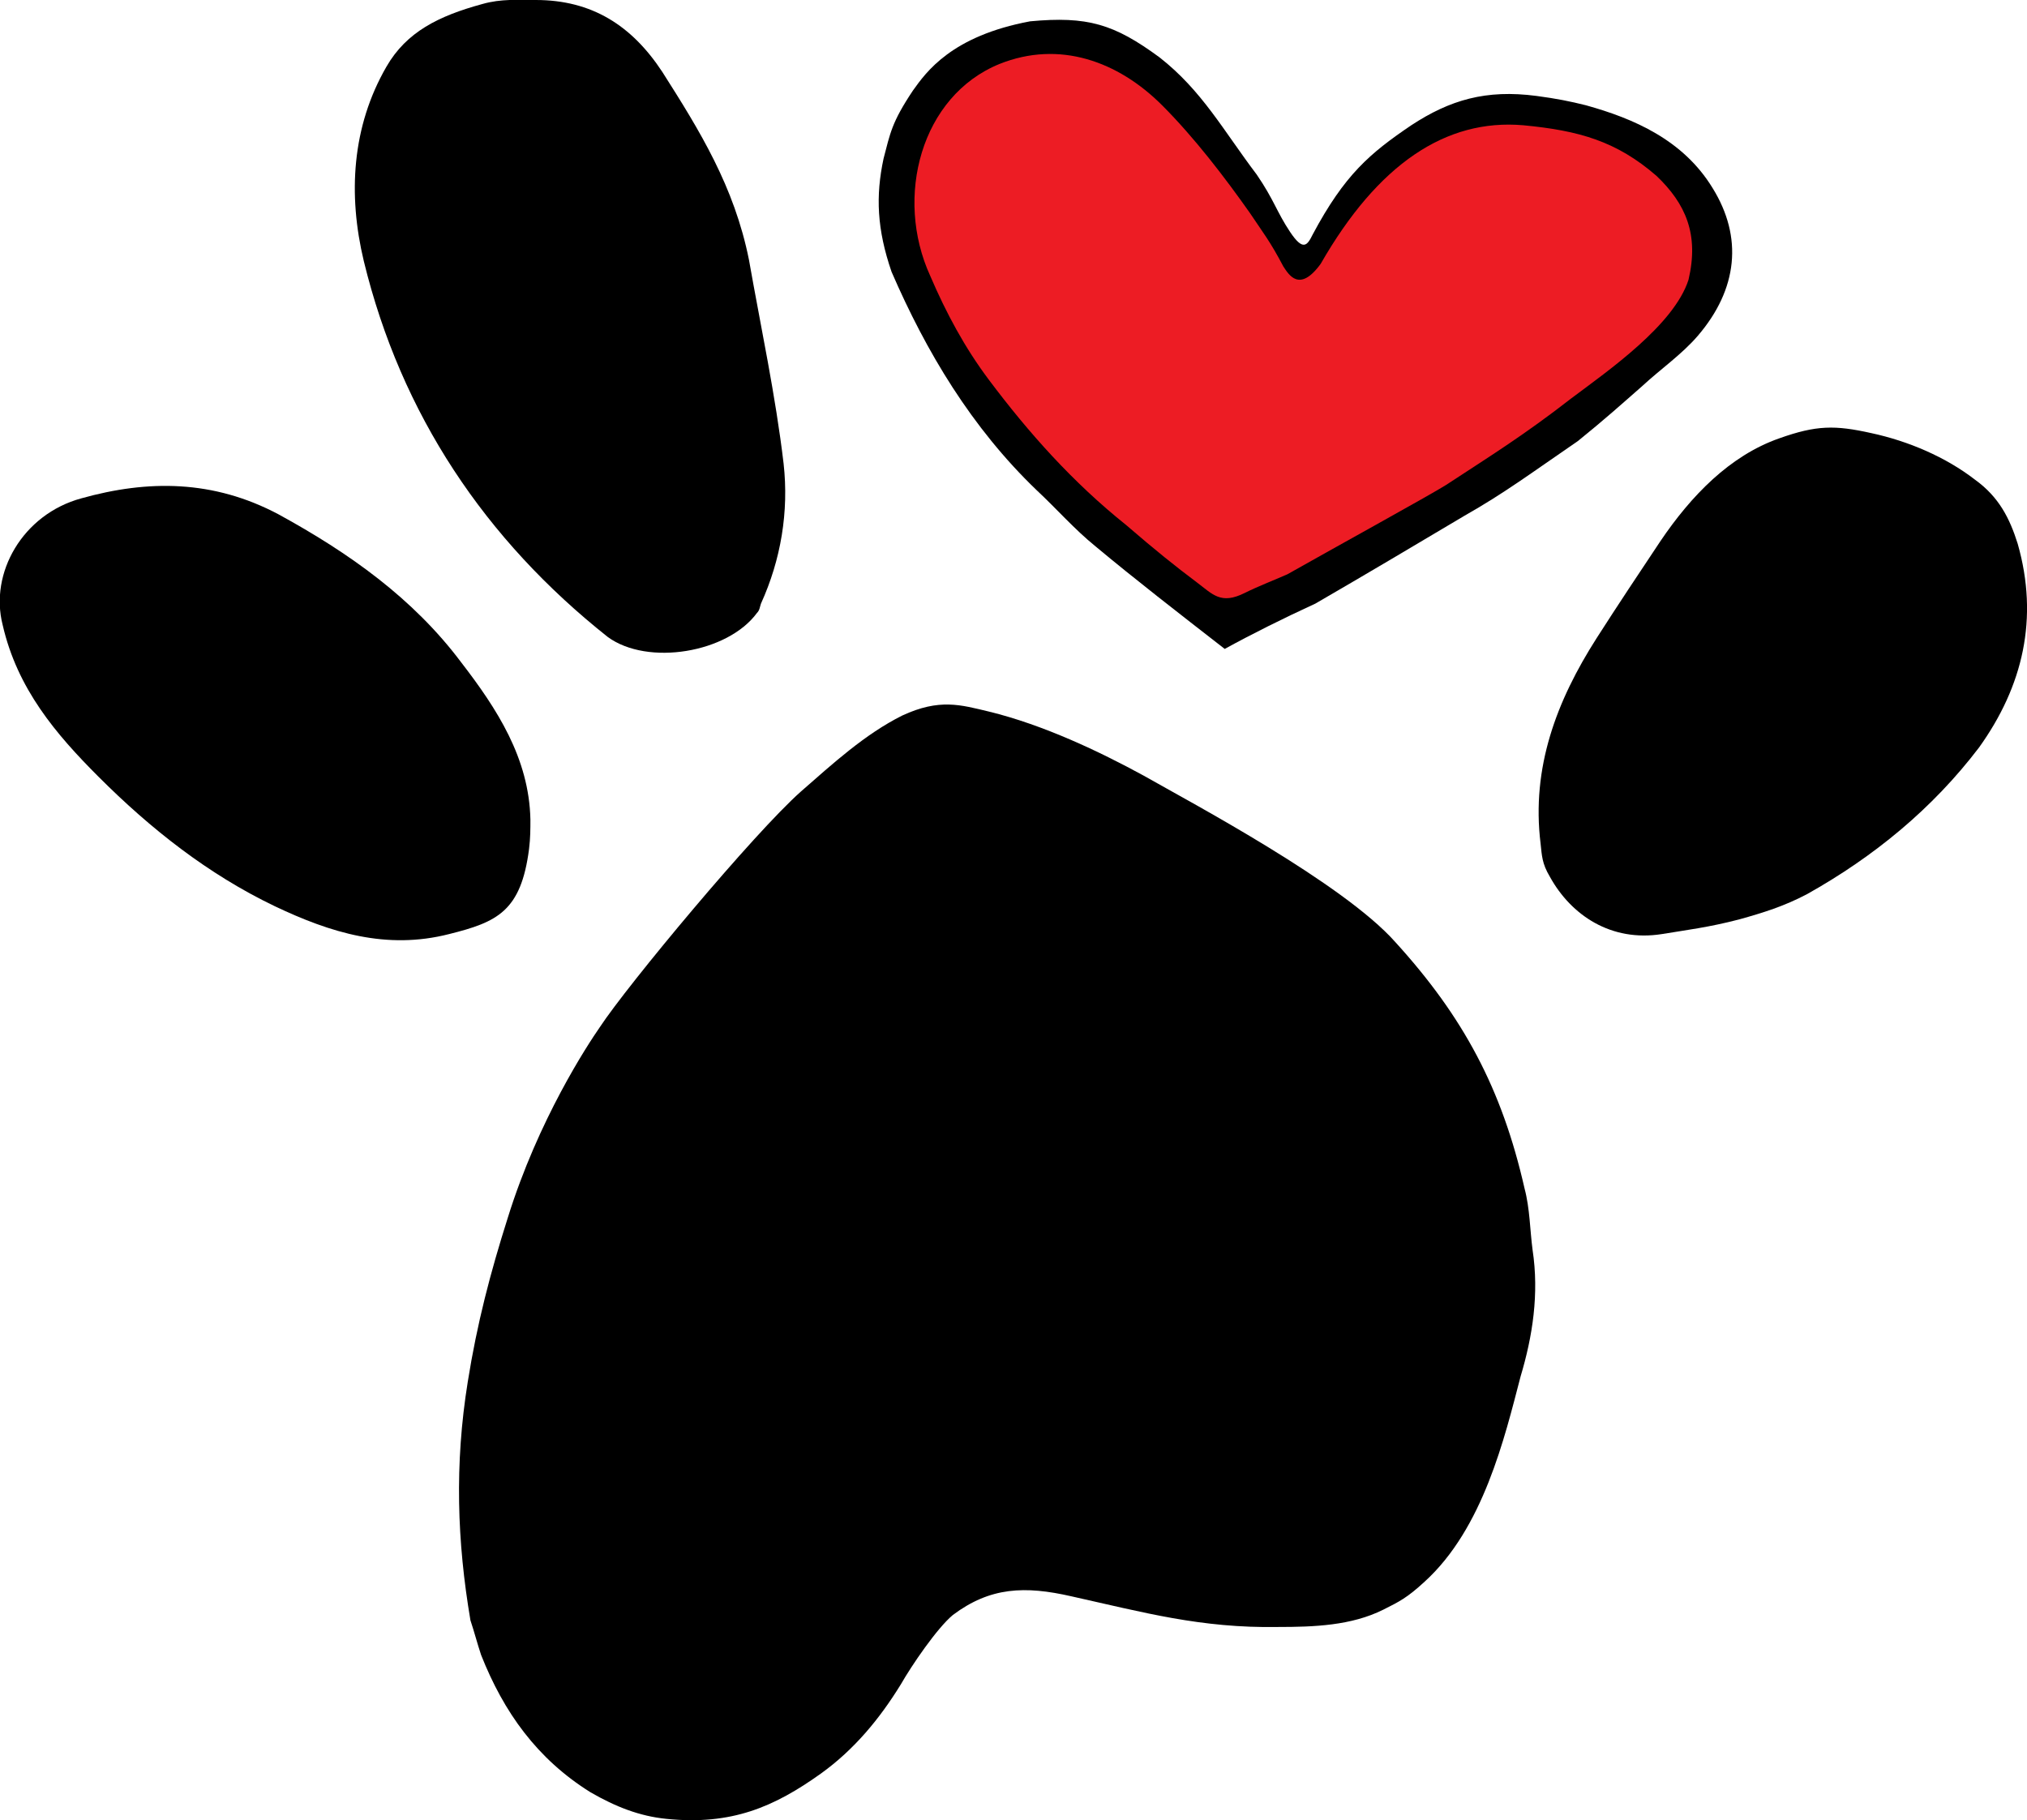 <?xml version="1.0" encoding="utf-8"?>
<!-- Generator: $$$/GeneralStr/196=Adobe Illustrator 27.6.0, SVG Export Plug-In . SVG Version: 6.00 Build 0)  -->
<svg version="1.1" id="NPE" xmlns="http://www.w3.org/2000/svg" xmlns:xlink="http://www.w3.org/1999/xlink" x="0px" y="0px"
	 viewBox="0 0 152.1 136.6" style="enable-background:new 0 0 152.1 136.6;" xml:space="preserve">
<style type="text/css">
	.st0{fill:#ED1C24;}
</style>
<path d="M91.9,48.7c-3.6-2.8-6.7-5.2-9.7-7.7c-1.6-1.3-2.9-2.8-4.4-4.2c-4.9-4.7-8.3-10.4-10.9-16.4c-1.1-3.2-1.2-5.7-0.6-8.5
	c0.5-1.9,0.6-2.7,2.2-5.1c1-1.4,2.9-4.1,8.8-5.2c4.3-0.4,6.3,0.2,9.7,2.7c3.2,2.5,4.8,5.5,7.3,8.8c1.3,1.9,1.5,2.8,2.5,4.3
	c1,1.5,1.3,1,1.7,0.2c2.4-4.5,4.3-6.1,7.4-8.2c2.9-1.9,5.6-2.7,9.4-2.2c1.5,0.2,2.5,0.4,3.7,0.7c3.6,1,7.3,2.6,9.5,6.2
	c2.3,3.7,1.9,7.6-1.1,11.1c-1.2,1.4-2.8,2.5-4.2,3.8c-1.6,1.4-2.7,2.4-4.8,4.1c-3.5,2.4-5.5,3.9-8.5,5.6c-3.7,2.2-7.4,4.4-11.2,6.6
	C96.3,46.4,93.9,47.6,91.9,48.7L91.9,48.7z M96.1,22.2l4.4-3.4"/>
<path d="M115,93.8c-0.2-1.5-0.2-3.1-0.6-4.6c-1.7-7.5-4.6-12.9-9.7-18.5c-3.9-4.4-15.2-10.4-18.9-12.5c-3.3-1.8-7.5-3.8-11.6-4.8
	c-2.1-0.5-3.7-1-6.5,0.3c-2.8,1.4-5.2,3.6-7.6,5.7c-3.5,3.1-13,14.5-15.1,17.7c-0.9,1.3-4.6,6.9-6.9,14.3c-1.3,4.1-2.3,7.9-3,12.3
	c-1,6.2-0.8,12,0.2,17.9c0.3,0.9,0.5,1.7,0.8,2.6c1.7,4.3,4.2,7.8,8.2,10.3c1.9,1.1,3.7,1.8,5.7,2c4.9,0.5,8.1-0.9,11.6-3.4
	c2.5-1.8,4.4-4.1,6-6.7c0.8-1.4,2.7-4.2,3.9-5.2c2.8-2.1,5.4-2.2,8.9-1.4c5.4,1.2,9.7,2.4,15.5,2.3c2.7,0,5.5-0.1,7.9-1.3
	c1.2-0.6,1.8-0.9,3.1-2.1c4.4-4,6-10.8,7.2-15.4C115,100.3,115.5,97.1,115,93.8L115,93.8z"/>
<path class="st0" d="M93.4,44.5c-1.8,0.9-2.4,0.1-3.6-0.8c-1.6-1.2-3.1-2.4-5.3-4.3c-4-3.2-7.3-6.9-10.3-10.9
	c-1.8-2.4-3.2-5-4.4-7.8c-2.7-5.9-0.7-13.5,5.2-15.9c4.5-1.8,8.9-0.2,12.2,3.1c2.4,2.4,4.7,5.4,6.6,8.1c1,1.5,1.5,2.1,2.5,4
	c0.4,0.6,1.2,2,2.8-0.2c4.3-7.5,9.4-10.9,15.2-10.4c4.2,0.4,7,1.2,10,3.8c2.2,2.1,3.2,4.4,2.4,7.8c-1.1,3.4-6,6.8-8.8,8.9
	c-3.6,2.8-6.2,4.4-9.4,6.5c-1.1,0.7-8.9,5-11.9,6.7C95.7,43.5,94.4,44,93.4,44.5L93.4,44.5z"/>
<path d="M151.4,40.8c-0.6-1.9-1.4-3.5-3.2-4.8c-2.2-1.7-5-2.9-7.8-3.5c-2.7-0.6-4.1-0.6-6.9,0.4c-3.7,1.3-6.6,4.3-8.9,7.7
	c-1.6,2.4-3.2,4.8-4.8,7.3c-3,4.7-4.9,9.7-4.2,15.4c0.1,0.9,0.1,1.5,0.7,2.5c1.6,2.9,4.6,4.9,8.4,4.3c1.8-0.3,3.5-0.5,5.8-1.1
	c1.8-0.5,3.4-1,5.1-1.9c5-2.8,9.4-6.4,12.9-11C151.8,51.5,153,46.4,151.4,40.8L151.4,40.8z"/>
<path d="M58.8,34.8c-0.6-5.1-1.7-10.2-2.6-15.3c-1.1-5.5-3.7-9.7-6.5-14.1C47.4,1.9,44.4,0,40.2,0c-1.3,0-2.6-0.1-4,0.3
	c-3.3,0.9-5.7,2.1-7.2,4.7c-2.6,4.5-2.9,9.6-1.7,14.6c2.8,11.5,9.1,20.9,18.3,28.2C48.6,50,54.6,49,56.8,46c0.2-0.2,0.2-0.4,0.3-0.7
	C58.6,42,59.2,38.4,58.8,34.8L58.8,34.8z"/>
<path d="M39.8,61.5c-0.1-4.6-2.5-8.3-5.2-11.8c-3.6-4.8-8.4-8.2-13.7-11.1C16,36,11.1,36,6.1,37.4c-4.4,1.2-6.9,5.6-5.9,9.5
	c1.1,4.8,4,8.2,7.2,11.4c3.9,3.9,8.2,7.3,13.2,9.7c4.2,2,8.4,3.3,13.1,2.1c3.6-0.9,5.4-1.7,6-6.4C39.8,62.9,39.8,62.2,39.8,61.5
	L39.8,61.5z"/>
</svg>
